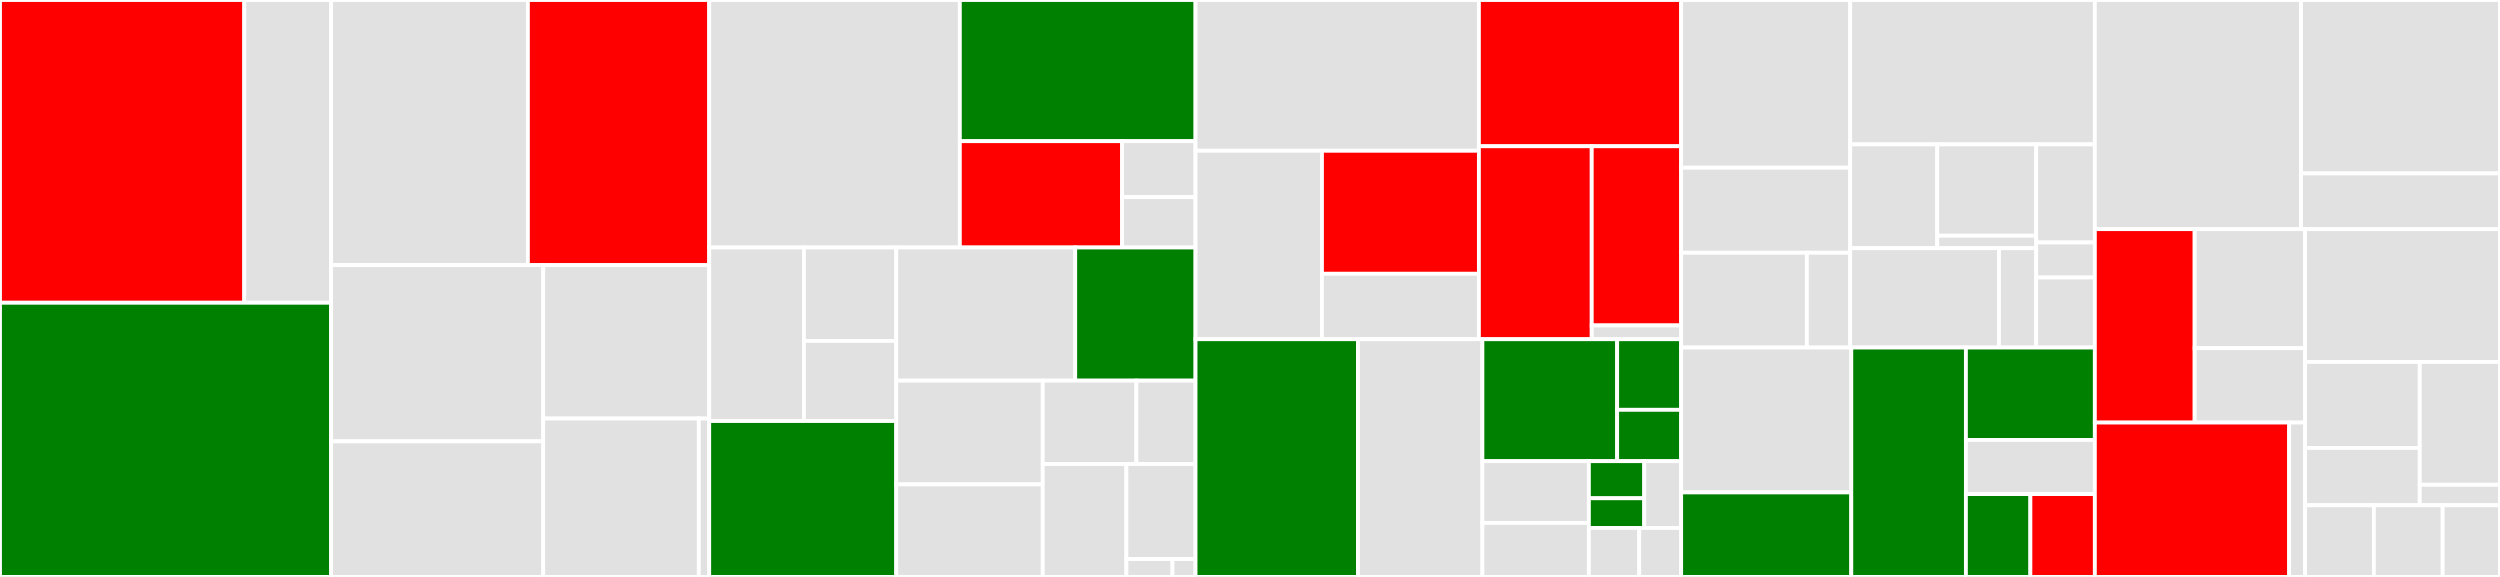 <svg baseProfile="full" width="650" height="150" viewBox="0 0 650 150" version="1.1"
xmlns="http://www.w3.org/2000/svg" xmlns:ev="http://www.w3.org/2001/xml-events"
xmlns:xlink="http://www.w3.org/1999/xlink">

<rect x="0" y="0" width="650" height="150" fill="#333333" stroke="none"/>

<style>rect.s{mask:url(#mask);}</style>
<defs>
  <pattern id="white" width="4" height="4" patternUnits="userSpaceOnUse" patternTransform="rotate(45)">
    <rect width="2" height="2" transform="translate(0,0)" fill="white"></rect>
  </pattern>
  <mask id="mask">
    <rect x="0" y="0" width="100%" height="100%" fill="url(#white)"></rect>
  </mask>
</defs>

<rect x="0" y="0" width="63.506" height="78.71" fill="red" stroke="white" stroke-width="1" class=" tooltipped" data-content="malcolm/reducer/layout/layout.reducer.js"><title>malcolm/reducer/layout/layout.reducer.js</title></rect>
<rect x="63.506" y="0" width="22.58" height="78.71" fill="#e1e1e1" stroke="white" stroke-width="1" class=" tooltipped" data-content="malcolm/reducer/layout/layoutEngine.helper.js"><title>malcolm/reducer/layout/layoutEngine.helper.js</title></rect>
<rect x="0" y="78.71" width="86.087" height="71.29" fill="green" stroke="white" stroke-width="1" class=" tooltipped" data-content="malcolm/reducer/attribute.reducer.js"><title>malcolm/reducer/attribute.reducer.js</title></rect>
<rect x="86.087" y="0" width="51.167" height="68.927" fill="#e1e1e1" stroke="white" stroke-width="1" class=" tooltipped" data-content="malcolm/reducer/navigation.reducer.js"><title>malcolm/reducer/navigation.reducer.js</title></rect>
<rect x="137.254" y="0" width="47.138" height="68.927" fill="red" stroke="white" stroke-width="1" class=" tooltipped" data-content="malcolm/reducer/table.reducer.js"><title>malcolm/reducer/table.reducer.js</title></rect>
<rect x="86.087" y="68.927" width="55.147" height="45.824" fill="#e1e1e1" stroke="white" stroke-width="1" class=" tooltipped" data-content="malcolm/reducer/method.reducer.js"><title>malcolm/reducer/method.reducer.js</title></rect>
<rect x="86.087" y="114.751" width="55.147" height="35.249" fill="#e1e1e1" stroke="white" stroke-width="1" class=" tooltipped" data-content="malcolm/reducer/socket.reducer.js"><title>malcolm/reducer/socket.reducer.js</title></rect>
<rect x="141.233" y="68.927" width="43.158" height="39.893" fill="#e1e1e1" stroke="white" stroke-width="1" class=" tooltipped" data-content="malcolm/reducer/block.reducer.js"><title>malcolm/reducer/block.reducer.js</title></rect>
<rect x="141.233" y="108.82" width="40.461" height="41.18" fill="#e1e1e1" stroke="white" stroke-width="1" class=" tooltipped" data-content="malcolm/reducer/malcolmReducer.js"><title>malcolm/reducer/malcolmReducer.js</title></rect>
<rect x="181.695" y="108.82" width="2.697" height="41.18" fill="#e1e1e1" stroke="white" stroke-width="1" class=" tooltipped" data-content="malcolm/reducer/createReducer.js"><title>malcolm/reducer/createReducer.js</title></rect>
<rect x="184.392" y="0" width="65.165" height="64.348" fill="#e1e1e1" stroke="white" stroke-width="1" class=" tooltipped" data-content="malcolm/actions/navigation.actions.js"><title>malcolm/actions/navigation.actions.js</title></rect>
<rect x="249.557" y="0" width="61.281" height="36.706" fill="green" stroke="white" stroke-width="1" class=" tooltipped" data-content="malcolm/actions/layout.action.js"><title>malcolm/actions/layout.action.js</title></rect>
<rect x="249.557" y="36.706" width="42.193" height="27.643" fill="red" stroke="white" stroke-width="1" class=" tooltipped" data-content="malcolm/actions/autoLayout.action.js"><title>malcolm/actions/autoLayout.action.js</title></rect>
<rect x="291.75" y="36.706" width="19.087" height="14.549" fill="#e1e1e1" stroke="white" stroke-width="1" class=" tooltipped" data-content="malcolm/actions/method.actions.js"><title>malcolm/actions/method.actions.js</title></rect>
<rect x="291.75" y="51.255" width="19.087" height="13.094" fill="#e1e1e1" stroke="white" stroke-width="1" class=" tooltipped" data-content="malcolm/actions/socket.actions.js"><title>malcolm/actions/socket.actions.js</title></rect>
<rect x="184.392" y="64.348" width="24.624" height="45.11" fill="#e1e1e1" stroke="white" stroke-width="1" class=" tooltipped" data-content="malcolm/malcolmHandlers/attributeHandler.js"><title>malcolm/malcolmHandlers/attributeHandler.js</title></rect>
<rect x="209.016" y="64.348" width="24.009" height="24.29" fill="#e1e1e1" stroke="white" stroke-width="1" class=" tooltipped" data-content="malcolm/malcolmHandlers/blockMetaHandler.js"><title>malcolm/malcolmHandlers/blockMetaHandler.js</title></rect>
<rect x="209.016" y="88.638" width="24.009" height="20.82" fill="#e1e1e1" stroke="white" stroke-width="1" class=" tooltipped" data-content="malcolm/malcolmHandlers/layoutHandler.js"><title>malcolm/malcolmHandlers/layoutHandler.js</title></rect>
<rect x="184.392" y="109.458" width="48.633" height="40.542" fill="green" stroke="white" stroke-width="1" class=" tooltipped" data-content="malcolm/malcolmActionCreators.js"><title>malcolm/malcolmActionCreators.js</title></rect>
<rect x="233.025" y="64.348" width="46.527" height="34.617" fill="#e1e1e1" stroke="white" stroke-width="1" class=" tooltipped" data-content="malcolm/malcolmSocketHandler.js"><title>malcolm/malcolmSocketHandler.js</title></rect>
<rect x="279.552" y="64.348" width="31.285" height="34.617" fill="green" stroke="white" stroke-width="1" class=" tooltipped" data-content="malcolm/malcolm.types.js"><title>malcolm/malcolm.types.js</title></rect>
<rect x="233.025" y="98.966" width="38.09" height="26.975" fill="#e1e1e1" stroke="white" stroke-width="1" class=" tooltipped" data-content="malcolm/worker/malcolm.worker.js"><title>malcolm/worker/malcolm.worker.js</title></rect>
<rect x="233.025" y="125.941" width="38.09" height="24.059" fill="#e1e1e1" stroke="white" stroke-width="1" class=" tooltipped" data-content="malcolm/blockUtils.js"><title>malcolm/blockUtils.js</title></rect>
<rect x="271.115" y="98.966" width="24.346" height="21.672" fill="#e1e1e1" stroke="white" stroke-width="1" class=" tooltipped" data-content="malcolm/middleware/malcolmReduxMiddleware.js"><title>malcolm/middleware/malcolmReduxMiddleware.js</title></rect>
<rect x="295.461" y="98.966" width="15.376" height="21.672" fill="#e1e1e1" stroke="white" stroke-width="1" class=" tooltipped" data-content="malcolm/middleware/malcolmRouting.js"><title>malcolm/middleware/malcolmRouting.js</title></rect>
<rect x="271.115" y="120.638" width="21.753" height="29.362" fill="#e1e1e1" stroke="white" stroke-width="1" class=" tooltipped" data-content="malcolm/malcolmReconnector.js"><title>malcolm/malcolmReconnector.js</title></rect>
<rect x="292.868" y="120.638" width="17.97" height="24.726" fill="#e1e1e1" stroke="white" stroke-width="1" class=" tooltipped" data-content="malcolm/malcolmSocket.js"><title>malcolm/malcolmSocket.js</title></rect>
<rect x="292.868" y="145.364" width="11.98" height="4.636" fill="#e1e1e1" stroke="white" stroke-width="1" class=" tooltipped" data-content="malcolm/malcolmConstants.js"><title>malcolm/malcolmConstants.js</title></rect>
<rect x="304.847" y="145.364" width="5.99" height="4.636" fill="#e1e1e1" stroke="white" stroke-width="1" class=" tooltipped" data-content="malcolm/NavTypes.js"><title>malcolm/NavTypes.js</title></rect>
<rect x="310.837" y="0" width="73.678" height="39.198" fill="#e1e1e1" stroke="white" stroke-width="1" class=" tooltipped" data-content="malcolmWidgets/table/virtualizedTable.component.js"><title>malcolmWidgets/table/virtualizedTable.component.js</title></rect>
<rect x="310.837" y="39.198" width="32.872" height="48.998" fill="#e1e1e1" stroke="white" stroke-width="1" class=" tooltipped" data-content="malcolmWidgets/table/table.component.js"><title>malcolmWidgets/table/table.component.js</title></rect>
<rect x="343.709" y="39.198" width="40.806" height="31.985" fill="red" stroke="white" stroke-width="1" class=" tooltipped" data-content="malcolmWidgets/table/table.container.js"><title>malcolmWidgets/table/table.container.js</title></rect>
<rect x="343.709" y="71.183" width="40.806" height="17.013" fill="#e1e1e1" stroke="white" stroke-width="1" class=" tooltipped" data-content="malcolmWidgets/table/widgetSelector.js"><title>malcolmWidgets/table/widgetSelector.js</title></rect>
<rect x="384.515" y="0" width="52.582" height="38.025" fill="red" stroke="white" stroke-width="1" class=" tooltipped" data-content="malcolmWidgets/attributeDetails/attributeSelector/attributeSelector.component.js"><title>malcolmWidgets/attributeDetails/attributeSelector/attributeSelector.component.js</title></rect>
<rect x="384.515" y="38.025" width="29.335" height="50.172" fill="red" stroke="white" stroke-width="1" class=" tooltipped" data-content="malcolmWidgets/attributeDetails/attributeDetails.component.js"><title>malcolmWidgets/attributeDetails/attributeDetails.component.js</title></rect>
<rect x="413.851" y="38.025" width="23.247" height="46.588" fill="red" stroke="white" stroke-width="1" class=" tooltipped" data-content="malcolmWidgets/attributeDetails/attributeAlarm/attributeAlarm.component.js"><title>malcolmWidgets/attributeDetails/attributeAlarm/attributeAlarm.component.js</title></rect>
<rect x="413.851" y="84.613" width="23.247" height="3.584" fill="#e1e1e1" stroke="white" stroke-width="1" class=" tooltipped" data-content="malcolmWidgets/attributeDetails/attributeAlarm/EditError.component.js"><title>malcolmWidgets/attributeDetails/attributeAlarm/EditError.component.js</title></rect>
<rect x="310.837" y="88.196" width="42.237" height="61.804" fill="green" stroke="white" stroke-width="1" class=" tooltipped" data-content="malcolmWidgets/plotter/plotter.component.js"><title>malcolmWidgets/plotter/plotter.component.js</title></rect>
<rect x="353.074" y="88.196" width="32.351" height="61.804" fill="#e1e1e1" stroke="white" stroke-width="1" class=" tooltipped" data-content="malcolmWidgets/method/method.component.js"><title>malcolmWidgets/method/method.component.js</title></rect>
<rect x="385.425" y="88.196" width="35.032" height="31.708" fill="green" stroke="white" stroke-width="1" class=" tooltipped" data-content="malcolmWidgets/textInput/WidgetTextInput.component.js"><title>malcolmWidgets/textInput/WidgetTextInput.component.js</title></rect>
<rect x="420.457" y="88.196" width="16.64" height="18.357" fill="green" stroke="white" stroke-width="1" class=" tooltipped" data-content="malcolmWidgets/comboBox/comboBox.component.js"><title>malcolmWidgets/comboBox/comboBox.component.js</title></rect>
<rect x="420.457" y="106.554" width="16.64" height="13.351" fill="green" stroke="white" stroke-width="1" class=" tooltipped" data-content="malcolmWidgets/comboBox/muiCombobox.component.js"><title>malcolmWidgets/comboBox/muiCombobox.component.js</title></rect>
<rect x="385.425" y="119.904" width="27.682" height="16.051" fill="#e1e1e1" stroke="white" stroke-width="1" class=" tooltipped" data-content="malcolmWidgets/jsonTree/jsonTree.component.js"><title>malcolmWidgets/jsonTree/jsonTree.component.js</title></rect>
<rect x="385.425" y="135.955" width="27.682" height="14.045" fill="#e1e1e1" stroke="white" stroke-width="1" class=" tooltipped" data-content="malcolmWidgets/textUpdate/WidgetTextUpdate.component.js"><title>malcolmWidgets/textUpdate/WidgetTextUpdate.component.js</title></rect>
<rect x="413.107" y="119.904" width="14.394" height="9.646" fill="green" stroke="white" stroke-width="1" class=" tooltipped" data-content="malcolmWidgets/buttonAction/buttonAction.component.js"><title>malcolmWidgets/buttonAction/buttonAction.component.js</title></rect>
<rect x="413.107" y="129.55" width="14.394" height="7.717" fill="green" stroke="white" stroke-width="1" class=" tooltipped" data-content="malcolmWidgets/buttonAction/layoutButtonGraphic.component.js"><title>malcolmWidgets/buttonAction/layoutButtonGraphic.component.js</title></rect>
<rect x="427.501" y="119.904" width="9.596" height="17.363" fill="#e1e1e1" stroke="white" stroke-width="1" class=" tooltipped" data-content="malcolmWidgets/checkbox/checkbox.component.js"><title>malcolmWidgets/checkbox/checkbox.component.js</title></rect>
<rect x="413.107" y="137.267" width="13.086" height="12.733" fill="#e1e1e1" stroke="white" stroke-width="1" class=" tooltipped" data-content="malcolmWidgets/groupExpander/groupExpander.component.js"><title>malcolmWidgets/groupExpander/groupExpander.component.js</title></rect>
<rect x="426.193" y="137.267" width="10.905" height="12.733" fill="#e1e1e1" stroke="white" stroke-width="1" class=" tooltipped" data-content="malcolmWidgets/led/widgetLED.component.js"><title>malcolmWidgets/led/widgetLED.component.js</title></rect>
<rect x="437.098" y="0" width="43.947" height="43.601" fill="#e1e1e1" stroke="white" stroke-width="1" class=" tooltipped" data-content="layout/link/splineUtils.js"><title>layout/link/splineUtils.js</title></rect>
<rect x="437.098" y="43.601" width="43.947" height="22.116" fill="#e1e1e1" stroke="white" stroke-width="1" class=" tooltipped" data-content="layout/link/link.model.js"><title>layout/link/link.model.js</title></rect>
<rect x="437.098" y="65.717" width="32.678" height="24.644" fill="#e1e1e1" stroke="white" stroke-width="1" class=" tooltipped" data-content="layout/link/autoLinkSegment.js"><title>layout/link/autoLinkSegment.js</title></rect>
<rect x="469.776" y="65.717" width="11.268" height="24.644" fill="#e1e1e1" stroke="white" stroke-width="1" class=" tooltipped" data-content="layout/link/link.factory.js"><title>layout/link/link.factory.js</title></rect>
<rect x="481.044" y="0" width="63.615" height="37.541" fill="#e1e1e1" stroke="white" stroke-width="1" class=" tooltipped" data-content="layout/layout.component.js"><title>layout/layout.component.js</title></rect>
<rect x="481.044" y="37.541" width="22.641" height="26.984" fill="#e1e1e1" stroke="white" stroke-width="1" class=" tooltipped" data-content="layout/block/blockWidget.component.js"><title>layout/block/blockWidget.component.js</title></rect>
<rect x="503.685" y="37.541" width="25.728" height="23.746" fill="#e1e1e1" stroke="white" stroke-width="1" class=" tooltipped" data-content="layout/block/BlockNodeModel.js"><title>layout/block/BlockNodeModel.js</title></rect>
<rect x="503.685" y="61.287" width="25.728" height="3.238" fill="#e1e1e1" stroke="white" stroke-width="1" class=" tooltipped" data-content="layout/block/BlockNodeFactory.js"><title>layout/block/BlockNodeFactory.js</title></rect>
<rect x="481.044" y="64.526" width="38.695" height="25.836" fill="#e1e1e1" stroke="white" stroke-width="1" class=" tooltipped" data-content="layout/blockPort/blockPortWidget.component.js"><title>layout/blockPort/blockPortWidget.component.js</title></rect>
<rect x="519.739" y="64.526" width="9.674" height="25.836" fill="#e1e1e1" stroke="white" stroke-width="1" class=" tooltipped" data-content="layout/blockPort/MalcolmPortModel.js"><title>layout/blockPort/MalcolmPortModel.js</title></rect>
<rect x="529.413" y="37.541" width="15.247" height="25.499" fill="#e1e1e1" stroke="white" stroke-width="1" class=" tooltipped" data-content="layout/palette/palette.component.js"><title>layout/palette/palette.component.js</title></rect>
<rect x="529.413" y="63.041" width="15.247" height="9.107" fill="#e1e1e1" stroke="white" stroke-width="1" class=" tooltipped" data-content="layout/palette/paletteItem.component.js"><title>layout/palette/paletteItem.component.js</title></rect>
<rect x="529.413" y="72.148" width="15.247" height="18.214" fill="#e1e1e1" stroke="white" stroke-width="1" class=" tooltipped" data-content="layout/layoutBin.component.js"><title>layout/layoutBin.component.js</title></rect>
<rect x="437.098" y="90.361" width="44.235" height="37.666" fill="#e1e1e1" stroke="white" stroke-width="1" class=" tooltipped" data-content="middlePanelViews/methodView/methodViewer.component.js"><title>middlePanelViews/methodView/methodViewer.component.js</title></rect>
<rect x="437.098" y="128.028" width="44.235" height="21.972" fill="green" stroke="white" stroke-width="1" class=" tooltipped" data-content="middlePanelViews/methodView/methodArchive.container.js"><title>middlePanelViews/methodView/methodArchive.container.js</title></rect>
<rect x="481.333" y="90.361" width="29.801" height="59.639" fill="green" stroke="white" stroke-width="1" class=" tooltipped" data-content="middlePanelViews/plotter.component.js"><title>middlePanelViews/plotter.component.js</title></rect>
<rect x="511.134" y="90.361" width="33.526" height="24.021" fill="green" stroke="white" stroke-width="1" class=" tooltipped" data-content="middlePanelViews/attributeView/attributeView.container.js"><title>middlePanelViews/attributeView/attributeView.container.js</title></rect>
<rect x="511.134" y="114.383" width="33.526" height="14.081" fill="#e1e1e1" stroke="white" stroke-width="1" class=" tooltipped" data-content="middlePanelViews/attributeView/archiveTable.container.js"><title>middlePanelViews/attributeView/archiveTable.container.js</title></rect>
<rect x="511.134" y="128.464" width="16.763" height="21.536" fill="green" stroke="white" stroke-width="1" class=" tooltipped" data-content="middlePanelViews/connectIFrame.component.js"><title>middlePanelViews/connectIFrame.component.js</title></rect>
<rect x="527.897" y="128.464" width="16.763" height="21.536" fill="red" stroke="white" stroke-width="1" class=" tooltipped" data-content="middlePanelViews/tabbedMiddlePanel.component.js"><title>middlePanelViews/tabbedMiddlePanel.component.js</title></rect>
<rect x="544.66" y="0" width="53.602" height="59.578" fill="#e1e1e1" stroke="white" stroke-width="1" class=" tooltipped" data-content="infoDetails/infoBuilders.js"><title>infoDetails/infoBuilders.js</title></rect>
<rect x="598.262" y="0" width="51.738" height="45.086" fill="#e1e1e1" stroke="white" stroke-width="1" class=" tooltipped" data-content="infoDetails/infoDetails.component.js"><title>infoDetails/infoDetails.component.js</title></rect>
<rect x="598.262" y="45.086" width="51.738" height="14.492" fill="#e1e1e1" stroke="white" stroke-width="1" class=" tooltipped" data-content="infoDetails/infoElement.component.js"><title>infoDetails/infoElement.component.js</title></rect>
<rect x="544.66" y="59.578" width="25.953" height="50.291" fill="red" stroke="white" stroke-width="1" class=" tooltipped" data-content="mainMalcolmView/middlePanel.container.js"><title>mainMalcolmView/middlePanel.container.js</title></rect>
<rect x="570.612" y="59.578" width="28.714" height="30.948" fill="#e1e1e1" stroke="white" stroke-width="1" class=" tooltipped" data-content="mainMalcolmView/mainMalcolmView.container.js"><title>mainMalcolmView/mainMalcolmView.container.js</title></rect>
<rect x="570.612" y="90.526" width="28.714" height="19.343" fill="#e1e1e1" stroke="white" stroke-width="1" class=" tooltipped" data-content="mainMalcolmView/malcolmPopOut.container.js"><title>mainMalcolmView/malcolmPopOut.container.js</title></rect>
<rect x="544.66" y="109.869" width="50.515" height="40.131" fill="red" stroke="white" stroke-width="1" class=" tooltipped" data-content="blockDetails/blockDetails.component.js"><title>blockDetails/blockDetails.component.js</title></rect>
<rect x="595.174" y="109.869" width="4.152" height="40.131" fill="#e1e1e1" stroke="white" stroke-width="1" class=" tooltipped" data-content="blockDetails/fieldsLoading/fieldsLoading.component.js"><title>blockDetails/fieldsLoading/fieldsLoading.component.js</title></rect>
<rect x="599.326" y="59.578" width="50.674" height="34.525" fill="#e1e1e1" stroke="white" stroke-width="1" class=" tooltipped" data-content="testState.utilities.js"><title>testState.utilities.js</title></rect>
<rect x="599.326" y="94.103" width="29.808" height="22.359" fill="#e1e1e1" stroke="white" stroke-width="1" class=" tooltipped" data-content="navbar/navcontrol.component.js"><title>navbar/navcontrol.component.js</title></rect>
<rect x="599.326" y="116.462" width="29.808" height="14.906" fill="#e1e1e1" stroke="white" stroke-width="1" class=" tooltipped" data-content="navbar/navbar.component.js"><title>navbar/navbar.component.js</title></rect>
<rect x="629.134" y="94.103" width="20.866" height="31.941" fill="#e1e1e1" stroke="white" stroke-width="1" class=" tooltipped" data-content="drawerContainer/drawerContainer.component.js"><title>drawerContainer/drawerContainer.component.js</title></rect>
<rect x="629.134" y="126.044" width="20.866" height="5.324" fill="#e1e1e1" stroke="white" stroke-width="1" class=" tooltipped" data-content="drawerContainer/drawerHeader.component.js"><title>drawerContainer/drawerHeader.component.js</title></rect>
<rect x="599.326" y="131.368" width="17.885" height="18.632" fill="#e1e1e1" stroke="white" stroke-width="1" class=" tooltipped" data-content="viewState/viewState.actions.js"><title>viewState/viewState.actions.js</title></rect>
<rect x="617.211" y="131.368" width="17.885" height="18.632" fill="#e1e1e1" stroke="white" stroke-width="1" class=" tooltipped" data-content="viewState/viewState.reducer.js"><title>viewState/viewState.reducer.js</title></rect>
<rect x="635.096" y="131.368" width="14.904" height="18.632" fill="#e1e1e1" stroke="white" stroke-width="1" class=" tooltipped" data-content="Snackbar/snackbar.component.js"><title>Snackbar/snackbar.component.js</title></rect>
</svg>